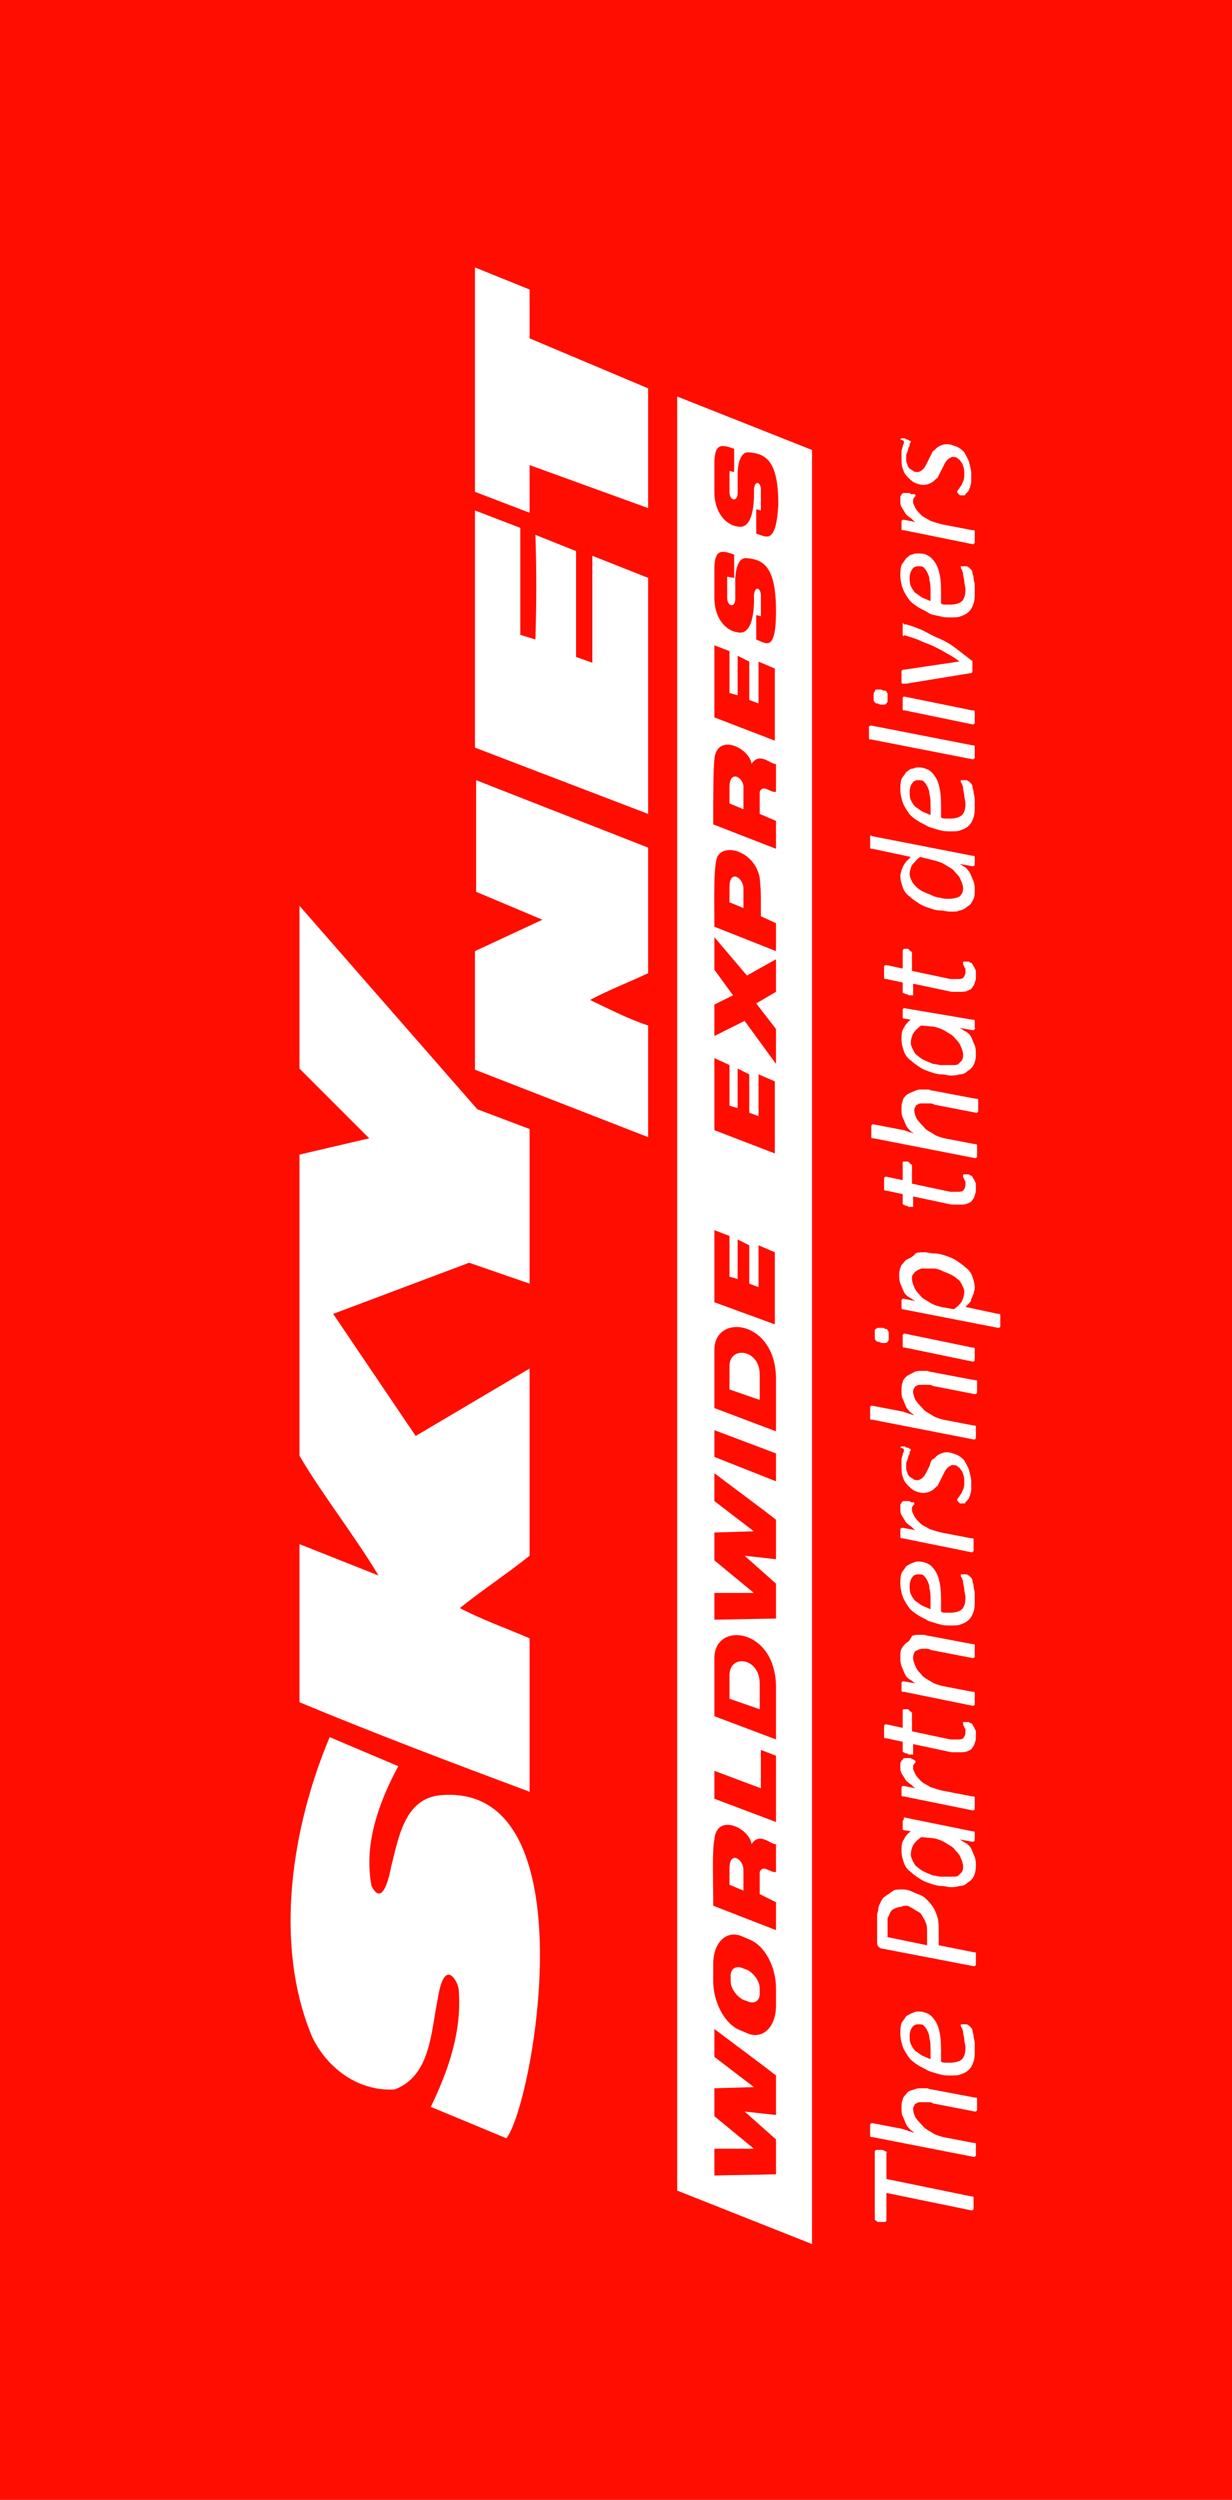 <?xml version="1.0" encoding="UTF-8"?>
<svg width="106px" height="215px" viewBox="0 0 106 215" version="1.1" xmlns="http://www.w3.org/2000/svg" xmlns:xlink="http://www.w3.org/1999/xlink">
    <title>DCA73B00-1FFC-4795-8184-EB743A012D0E</title>
    <g id="Page-1" stroke="none" stroke-width="1" fill="none" fill-rule="evenodd">
        <g id="Group">
            <rect id="Rectangle" fill="#FF0D00" x="0" y="0" width="106" height="215"></rect>
            <g id="logo-white-vert" transform="translate(25, 23)" fill="#FFFFFF" fill-rule="nonzero">
                <path d="M12.865,131.4 C9.765,131.7 9.265,135.2 8.665,137.5 C7.965,141.1 7.165,139.6 6.965,139.2 C6.265,135.5 7.665,131.9 9.265,128.9 L3.365,126.4 C0.165,134 -1.535,144.1 1.865,152.2 C3.165,154.9 5.865,156.9 8.965,156.7 C12.065,155.5 12.065,151.8 12.665,148.9 C13.265,145.1 14.465,147.6 14.465,148.1 C14.765,151.7 13.565,155.1 12.065,158.2 L18.565,160.9 C20.865,158.1 25.865,130.2 12.865,131.4 Z" id="Path"></path>
                <path d="M20.565,117.9 C18.465,117 16.465,116.3 14.565,115.3 C16.565,113.7 18.565,112.4 20.565,110.8 L20.565,94.7 L10.765,100.5 L3.665,90 L15.365,85.6 L20.565,87.4 L20.565,74.1 L16.065,72.4 L0.765,54.9 L0.765,68.9 L6.765,74.9 L0.765,76.3 L0.765,102.2 C2.765,105.6 5.465,109 7.565,112.5 L0.765,109.8 L0.765,123.4 C7.265,126.1 13.865,128.6 20.565,131.1 L20.565,117.9 Z" id="Path"></path>
                <polygon id="Path" points="15.865 19.3 20.565 21.1 20.565 17 30.765 20.7 30.765 10.4 20.565 6.1 20.565 1.9 15.865 0"></polygon>
                <path d="M30.765,26.7 L25.965,24.8 L25.965,34 L24.565,33.5 L24.565,24.4 L21.065,23 C21.165,26.1 21.165,28.6 21.065,32 L19.765,31.6 L19.765,22.4 L15.865,20.9 L15.865,41.3 L30.765,47 L30.765,26.7 Z" id="Path"></path>
                <path d="M15.865,58.8 L15.865,69 L30.765,74.8 L30.765,65.2 C28.965,64.6 27.465,63.8 25.765,63 C27.465,62.1 29.065,61.5 30.765,60.7 L30.765,49.9 L15.965,44.1 L15.965,53.7 L21.665,56.1 L15.865,58.8 Z" id="Path"></path>
                <path d="M38.965,53.4 L38.965,53.4 C38.965,52.5 37.765,51.7 37.765,53.3 L37.765,54.6 L38.965,55.1 C38.965,55.2 38.965,54.2 38.965,53.4 Z" id="Path"></path>
                <path d="M37.765,94.6 C37.765,94.6 37.765,95.4 37.765,96.5 L40.365,97.4 L40.365,95.2 C40.365,93 37.665,92.7 37.765,94.6 Z" id="Path"></path>
                <path d="M38.965,44.8 C39.065,43.9 37.765,43.1 37.765,44.7 L37.765,46.1 L38.965,46.6 C38.965,46.6 38.965,45.7 38.965,44.8 Z" id="Path"></path>
                <path d="M38.965,137.8 C38.965,136.9 37.765,136.1 37.765,137.7 L37.765,139.1 L38.965,139.6 C38.965,139.6 38.965,138.6 38.965,137.8 Z" id="Path"></path>
                <path d="M37.765,121.2 C37.765,121.2 37.765,122 37.765,123.1 L40.365,124 L40.365,121.8 C40.365,119.5 37.665,119.2 37.765,121.2 Z" id="Path"></path>
                <path d="M44.865,170 L44.865,15.7 L33.265,11.1 L33.265,165.4 L44.865,170 Z M40.065,22.9 L40.065,20.8 L40.465,20.9 L40.465,19.1 C40.465,18.5 39.965,18.2 39.865,19.1 C39.865,19.1 40.065,22.5 38.565,22.3 C37.465,22.2 36.465,21.1 36.465,19.3 L36.465,16.9 C36.465,15.1 37.065,15.2 38.165,15.6 L38.165,17.6 L37.765,17.5 C37.765,17.5 37.765,18.6 37.765,19.3 C37.765,20.1 38.465,20.2 38.465,19.4 C38.465,19.4 38.465,18.9 38.465,17.9 C38.465,18.1 38.365,15.9 39.365,15.9 C40.965,16 41.965,16.7 41.965,20.4 C41.765,24 40.865,23.1 40.065,22.9 Z M40.065,32 L40.065,29.9 L40.465,30 L40.465,28.2 C40.465,27.6 39.965,27.3 39.865,28.2 C39.865,28.2 40.065,31.6 38.565,31.4 C37.465,31.3 36.465,30.2 36.465,28.4 L36.465,26 C36.465,24.2 37.065,24.3 38.165,24.7 L38.165,26.7 L37.565,26.6 C37.565,26.6 37.565,27.7 37.565,28.4 C37.565,29.2 38.265,29.3 38.265,28.5 C38.265,28.5 38.265,28 38.265,27 C38.265,27.2 38.165,25 39.165,25 C40.765,25.1 41.765,25.8 41.765,29.6 C41.765,33.2 40.865,32.3 40.065,32 Z M36.465,38.7 L36.465,32.5 L37.765,33 L37.765,36.6 L38.465,36.8 L38.465,33.4 L39.465,33.9 L39.465,37.2 L40.265,37.5 L40.265,33.9 L41.665,34.5 L41.665,40.7 L36.465,38.7 Z M36.465,42.3 C36.665,40 39.465,41.3 39.665,42.7 C40.365,41.6 41.365,42.8 41.765,42.7 L41.765,45.1 C41.265,45.2 40.665,44.4 40.365,45.1 L40.365,47 L41.765,47.6 L41.765,50 L36.365,47.9 C36.365,45.5 36.365,43.3 36.465,42.3 Z M36.765,50.6 C37.465,49.5 39.965,50.3 40.365,52.5 C40.465,53.8 40.465,53 40.465,55.8 L41.765,56.4 L41.765,58.8 L36.465,56.7 C36.465,54.5 36.365,51.2 36.765,50.6 Z M36.465,63.4 L38.065,62.6 L36.465,60.4 L36.465,57.6 L39.265,60.9 L41.765,59.5 L41.765,62.3 L40.065,63.3 L41.765,65.5 L41.765,68.5 L39.065,64.8 L36.465,66.1 L36.465,63.4 L36.465,63.4 Z M36.465,74.2 L36.465,68 L37.765,68.6 L37.765,72.1 L38.465,72.3 L38.465,68.9 L39.465,69.4 L39.465,72.7 L40.265,73 L40.265,69.4 L41.665,70 L41.665,76.2 L36.465,74.2 Z M36.465,89 L36.465,82.8 L37.765,83.3 L37.765,86.8 L38.465,87 L38.465,83.6 L39.465,84.1 L39.465,87.4 L40.265,87.7 L40.265,84.1 L41.665,84.7 L41.665,90.9 L36.465,89 Z M36.465,93.1 C36.465,89.9 41.765,90.5 41.765,95.6 L41.765,100.1 L36.465,98.1 L36.465,93.1 Z M36.465,100 L41.765,102 L41.765,104.4 L36.465,102.3 L36.465,100 Z M36.465,114 L39.865,114 L36.465,111.2 L36.465,108.8 L39.865,108.7 L36.465,106.1 L36.465,103.7 C38.165,105 39.965,106.3 41.765,107.7 L41.765,111.1 L39.065,110.8 L41.765,113.2 L41.765,116.2 L36.465,116.3 L36.465,114 Z M36.465,124.6 L36.465,119.6 C36.465,116.4 41.765,117 41.765,122.1 L41.765,126.6 L36.465,124.6 Z M36.465,131.7 L36.465,129.3 L40.465,130.8 L40.465,127.5 L41.765,128 L41.765,133.7 L36.465,131.7 Z M36.365,140.9 C36.365,138.5 36.265,136.2 36.465,135.2 C36.665,132.9 39.465,134.2 39.665,135.6 C40.365,134.5 41.365,135.7 41.765,135.6 L41.765,138 C41.265,138.1 40.665,137.3 40.365,138 L40.365,139.9 L41.765,140.6 L41.765,143 L36.365,140.9 Z M36.365,147.4 L36.365,145.9 L36.365,145.9 C36.365,144.1 37.465,143 38.765,143.5 L39.465,143.8 C40.765,144.3 41.765,146.1 41.765,148 L41.765,149.5 C41.765,151.3 40.665,152.4 39.365,151.9 L38.665,151.6 C37.365,151.1 36.365,149.2 36.365,147.4 Z M36.465,161.8 L39.865,161.8 L36.465,159 L36.465,156.6 L39.865,156.5 L36.465,153.9 L36.465,151.5 C38.165,152.8 39.965,154.1 41.765,155.5 L41.765,158.9 L39.065,158.6 L41.765,161 L41.765,164 L36.465,164.1 L36.465,161.8 Z" id="Shape"></path>
                <path d="M40.365,148.5 L40.365,148 C40.365,147.4 39.865,146.7 39.265,146.4 L38.965,146.3 C38.365,146 37.865,146.3 37.865,146.9 L37.865,147.4 C37.865,148 38.365,148.7 38.965,149 L39.265,149.1 C39.865,149.4 40.365,149.1 40.365,148.5 Z" id="Path"></path>
                <path d="M51.265,162.1 C51.265,162.1 51.165,162 51.165,162 C51.165,162 51.065,162 50.965,161.9 C50.865,161.9 50.865,161.9 50.765,161.9 C50.665,161.9 50.665,161.9 50.665,161.9 C50.665,161.9 50.565,161.9 50.565,161.9 C50.465,161.9 50.465,161.9 50.365,161.9 C50.365,161.9 50.265,162 50.265,162 L50.265,167.8 C50.265,167.8 50.265,167.9 50.265,167.9 C50.265,167.9 50.365,168 50.365,168 C50.365,168 50.465,168 50.465,168.1 C50.565,168.1 50.565,168.1 50.665,168.1 C50.765,168.1 50.765,168.1 50.865,168.1 C50.865,168.1 50.965,168.1 50.965,168.1 C51.065,168.1 51.065,168.1 51.165,168.1 C51.165,168.1 51.265,168 51.265,168 L51.265,165.6 L58.565,167.1 C58.565,167.1 58.665,167.1 58.665,167.1 C58.665,167.1 58.665,167.1 58.765,167 C58.765,167 58.765,166.9 58.765,166.8 C58.765,166.7 58.765,166.6 58.765,166.5 C58.765,166.4 58.765,166.3 58.765,166.2 C58.765,166.1 58.765,166.1 58.765,166 C58.765,166 58.765,165.9 58.665,165.9 C58.665,165.9 58.565,165.9 58.565,165.9 L51.265,164.4 L51.265,162 C51.365,162.2 51.365,162.2 51.265,162.1 Z" id="Path"></path>
                <path d="M52.965,157.1 C52.865,157.2 52.665,157.4 52.665,157.6 C52.565,157.8 52.565,158 52.565,158.3 C52.565,158.6 52.565,158.8 52.665,159 C52.765,159.2 52.865,159.5 52.965,159.7 C53.065,159.9 53.265,160.1 53.365,160.2 C53.565,160.3 53.665,160.5 53.865,160.5 C53.765,160.5 53.665,160.4 53.565,160.4 C53.465,160.4 53.365,160.3 53.265,160.3 C53.165,160.3 53.065,160.2 52.965,160.2 C52.865,160.2 52.765,160.1 52.665,160.1 L50.065,159.6 C50.065,159.6 49.965,159.6 49.965,159.6 C49.965,159.6 49.965,159.6 49.865,159.7 C49.865,159.7 49.865,159.8 49.865,159.9 C49.865,160 49.865,160.1 49.865,160.2 C49.865,160.3 49.865,160.4 49.865,160.5 C49.865,160.6 49.865,160.6 49.865,160.7 C49.865,160.7 49.865,160.8 49.965,160.8 C49.965,160.8 50.065,160.8 50.065,160.8 L58.765,162.5 C58.765,162.5 58.865,162.5 58.865,162.5 C58.865,162.5 58.865,162.5 58.965,162.4 C58.965,162.4 58.965,162.3 58.965,162.2 C58.965,162.1 58.965,162 58.965,161.9 C58.965,161.8 58.965,161.7 58.965,161.6 C58.965,161.5 58.965,161.5 58.965,161.4 C58.965,161.4 58.965,161.3 58.865,161.3 C58.865,161.3 58.765,161.3 58.765,161.3 L56.165,160.8 C55.765,160.7 55.465,160.6 55.165,160.4 C54.865,160.2 54.565,160.1 54.365,159.8 C54.165,159.6 53.965,159.4 53.765,159.1 C53.665,158.9 53.565,158.6 53.565,158.4 C53.565,158.3 53.565,158.2 53.665,158.1 C53.665,158 53.765,157.9 53.865,157.9 C53.965,157.8 54.065,157.8 54.165,157.8 C54.265,157.8 54.365,157.8 54.465,157.8 C54.565,157.8 54.665,157.8 54.865,157.8 C55.065,157.8 55.165,157.8 55.265,157.9 L58.865,158.6 C58.865,158.6 58.965,158.6 58.965,158.6 C58.965,158.6 58.965,158.6 59.065,158.5 C59.065,158.5 59.065,158.4 59.065,158.3 C59.065,158.2 59.065,158.1 59.065,158 C59.065,157.9 59.065,157.8 59.065,157.7 C59.065,157.6 59.065,157.6 59.065,157.5 C59.065,157.5 59.065,157.4 58.965,157.4 C58.965,157.4 58.865,157.4 58.865,157.4 L55.165,156.7 C54.965,156.7 54.865,156.6 54.765,156.6 C54.665,156.6 54.465,156.6 54.265,156.6 C54.065,156.6 53.865,156.6 53.665,156.7 C53.265,156.8 53.065,156.9 52.965,157.1 Z" id="Path"></path>
                <path d="M52.965,150.4 C52.865,150.6 52.665,150.8 52.565,151 C52.465,151.3 52.465,151.6 52.465,151.9 C52.465,152.3 52.565,152.7 52.665,153 C52.765,153.3 52.965,153.6 53.165,153.9 C53.365,154.2 53.665,154.4 53.965,154.6 C54.265,154.8 54.565,154.9 54.865,155.1 C55.165,155.2 55.465,155.3 55.865,155.4 C56.165,155.5 56.465,155.5 56.765,155.5 C57.165,155.5 57.465,155.5 57.665,155.4 C57.965,155.3 58.165,155.2 58.365,155 C58.565,154.8 58.665,154.6 58.765,154.3 C58.865,154 58.865,153.7 58.865,153.3 C58.865,153.1 58.865,152.9 58.865,152.7 C58.865,152.5 58.765,152.3 58.765,152.1 C58.765,151.9 58.665,151.8 58.665,151.6 C58.665,151.5 58.565,151.4 58.465,151.3 C58.465,151.3 58.365,151.2 58.365,151.2 C58.265,151.2 58.265,151.1 58.165,151.1 C58.065,151.1 58.065,151.1 57.965,151.1 C57.865,151.1 57.865,151.1 57.765,151.1 C57.665,151.1 57.665,151.1 57.665,151.1 C57.665,151.1 57.665,151.1 57.665,151.2 C57.665,151.3 57.665,151.3 57.765,151.4 C57.765,151.5 57.865,151.6 57.865,151.8 C57.865,152 57.965,152.2 57.965,152.4 C57.965,152.6 58.065,152.9 58.065,153.1 C58.065,153.6 57.965,153.9 57.765,154.1 C57.565,154.3 57.165,154.4 56.765,154.4 C56.665,154.4 56.565,154.4 56.365,154.4 C56.265,154.4 56.065,154.4 55.965,154.3 L55.965,153.6 C55.965,153 55.965,152.4 55.865,151.9 C55.765,151.4 55.665,151.1 55.465,150.8 C55.265,150.5 55.065,150.3 54.865,150.2 C54.665,150.1 54.365,150 54.065,150 C53.865,150 53.765,150 53.565,150.1 C53.265,150.2 53.165,150.3 52.965,150.4 Z M54.465,151.2 C54.565,151.3 54.665,151.4 54.765,151.6 C54.865,151.8 54.965,152 54.965,152.3 C55.065,152.6 55.065,153 55.065,153.4 L55.065,154.1 C54.865,154 54.565,153.9 54.365,153.8 C54.165,153.7 53.965,153.5 53.765,153.4 C53.565,153.2 53.465,153 53.365,152.8 C53.265,152.6 53.265,152.3 53.265,152.1 C53.265,151.8 53.365,151.5 53.465,151.4 C53.565,151.2 53.765,151.1 53.965,151.1 C54.265,151.1 54.365,151.1 54.465,151.2 Z" id="Shape"></path>
                <path d="M51.165,140.1 C50.965,140.2 50.865,140.4 50.765,140.6 C50.665,140.8 50.565,141 50.565,141.2 C50.565,141.4 50.465,141.5 50.465,141.7 C50.465,141.9 50.465,142.1 50.465,142.3 L50.465,144 C50.465,144.1 50.465,144.3 50.565,144.4 C50.665,144.5 50.765,144.6 50.965,144.6 L58.765,146.1 C58.765,146.1 58.865,146.1 58.865,146.1 C58.865,146.1 58.865,146.1 58.965,146 C58.965,146 58.965,145.9 58.965,145.8 C58.965,145.7 58.965,145.6 58.965,145.5 C58.965,145.4 58.965,145.3 58.965,145.2 C58.965,145.1 58.965,145.1 58.965,145 C58.965,145 58.965,144.9 58.865,144.9 C58.865,144.9 58.765,144.9 58.765,144.9 L55.765,144.3 L55.765,143.1 C55.765,142.6 55.765,142.3 55.665,141.9 C55.565,141.6 55.465,141.3 55.265,141 C55.065,140.7 54.865,140.5 54.665,140.3 C54.465,140.1 54.265,140 53.965,139.9 C53.765,139.8 53.465,139.7 53.265,139.6 C52.965,139.5 52.765,139.5 52.565,139.5 C52.265,139.5 52.065,139.5 51.865,139.6 C51.465,139.9 51.265,140 51.165,140.1 Z M52.965,140.9 C53.165,140.9 53.265,141 53.465,141.1 C53.665,141.2 53.765,141.3 53.965,141.4 C54.165,141.5 54.265,141.6 54.365,141.8 C54.465,142 54.565,142.1 54.665,142.4 C54.765,142.6 54.765,142.9 54.765,143.2 L54.765,144.3 L51.365,143.6 L51.365,142.5 C51.365,142.4 51.365,142.2 51.365,142.1 C51.365,142 51.365,141.9 51.465,141.8 C51.565,141.5 51.665,141.3 51.865,141.2 C52.065,141.1 52.265,141 52.565,141 C52.665,140.9 52.765,140.9 52.965,140.9 Z" id="Shape"></path>
                <path d="M52.665,133.6 C52.665,133.6 52.665,133.7 52.665,133.7 C52.665,133.8 52.665,133.8 52.665,133.9 C52.665,134.1 52.665,134.2 52.665,134.3 C52.665,134.4 52.765,134.4 52.765,134.4 L53.365,134.5 C53.065,134.7 52.865,135 52.765,135.2 C52.565,135.5 52.565,135.8 52.565,136.2 C52.565,136.6 52.665,136.9 52.765,137.2 C52.865,137.5 53.065,137.8 53.365,138 C53.565,138.2 53.865,138.4 54.165,138.6 C54.465,138.8 54.765,138.9 55.065,139 C55.365,139.1 55.665,139.2 55.965,139.2 C56.265,139.2 56.565,139.3 56.765,139.3 C57.065,139.3 57.265,139.3 57.565,139.2 C57.865,139.2 58.065,139.1 58.265,138.9 C58.465,138.8 58.665,138.6 58.765,138.4 C58.865,138.2 58.965,137.9 58.965,137.5 C58.965,137.2 58.965,137 58.865,136.7 C58.765,136.5 58.665,136.2 58.565,136 C58.465,135.8 58.265,135.6 58.065,135.5 C57.865,135.4 57.765,135.3 57.565,135.2 L58.665,135.4 C58.665,135.4 58.765,135.4 58.765,135.4 C58.765,135.4 58.765,135.4 58.865,135.3 C58.865,135.3 58.865,135.2 58.865,135.2 C58.865,135.1 58.865,135.1 58.865,135 C58.865,134.8 58.865,134.7 58.865,134.6 C58.865,134.5 58.765,134.5 58.665,134.5 L52.765,133.3 C52.765,133.5 52.765,133.5 52.665,133.6 C52.665,133.6 52.665,133.6 52.665,133.6 Z M55.365,135.1 C55.765,135.2 56.065,135.3 56.365,135.5 C56.665,135.7 56.965,135.8 57.165,136.1 C57.365,136.3 57.565,136.5 57.665,136.8 C57.765,137 57.865,137.3 57.865,137.5 C57.865,137.7 57.865,137.8 57.765,138 C57.665,138.1 57.565,138.2 57.465,138.3 C57.365,138.4 57.165,138.4 57.065,138.4 C56.965,138.4 56.765,138.4 56.565,138.4 C56.365,138.4 56.165,138.4 55.965,138.4 C55.765,138.4 55.465,138.3 55.265,138.3 C55.065,138.2 54.765,138.1 54.565,138 C54.365,137.9 54.165,137.8 53.965,137.6 C53.765,137.5 53.665,137.3 53.565,137.1 C53.465,136.9 53.365,136.7 53.365,136.5 C53.365,136.2 53.465,135.9 53.565,135.7 C53.665,135.5 53.965,135.2 54.265,135 L55.365,135.1 Z" id="Shape"></path>
                <path d="M52.565,128.4 C52.565,128.4 52.565,128.5 52.465,128.6 C52.465,128.7 52.465,128.7 52.465,128.8 C52.465,128.9 52.465,129 52.465,129 C52.465,129.2 52.465,129.3 52.565,129.5 C52.665,129.7 52.765,129.8 52.865,130 C52.965,130.2 53.165,130.3 53.265,130.4 C53.465,130.5 53.565,130.7 53.765,130.8 L52.765,130.6 C52.765,130.6 52.665,130.6 52.665,130.6 C52.665,130.6 52.665,130.6 52.565,130.7 C52.565,130.7 52.565,130.8 52.565,130.8 C52.565,130.9 52.565,130.9 52.565,131 C52.565,131.1 52.565,131.2 52.565,131.2 C52.565,131.3 52.565,131.3 52.565,131.4 C52.565,131.4 52.565,131.5 52.665,131.5 C52.665,131.5 52.765,131.5 52.765,131.5 L58.665,132.7 C58.665,132.7 58.765,132.7 58.765,132.7 C58.765,132.7 58.765,132.7 58.865,132.6 C58.865,132.6 58.865,132.5 58.865,132.4 C58.865,132.3 58.865,132.2 58.865,132.1 C58.865,132 58.865,131.9 58.865,131.8 C58.865,131.7 58.865,131.7 58.865,131.6 C58.865,131.6 58.865,131.5 58.765,131.5 C58.765,131.5 58.665,131.5 58.665,131.5 L56.065,131 C55.665,130.9 55.365,130.8 55.065,130.7 C54.765,130.5 54.465,130.4 54.265,130.2 C54.065,130 53.865,129.8 53.765,129.6 C53.665,129.4 53.565,129.2 53.565,129.1 C53.565,129 53.565,128.9 53.565,128.9 C53.565,128.8 53.565,128.8 53.665,128.7 C53.765,128.6 53.665,128.6 53.765,128.6 C53.765,128.6 53.765,128.5 53.765,128.5 C53.765,128.5 53.765,128.4 53.665,128.4 C53.665,128.4 53.565,128.3 53.565,128.3 C53.465,128.3 53.465,128.3 53.365,128.2 C53.265,128.2 53.265,128.2 53.165,128.2 C53.065,128.2 53.065,128.2 52.965,128.2 C52.965,128.2 52.865,128.2 52.865,128.2 C52.765,128.2 52.765,128.2 52.765,128.2 C52.665,128.3 52.665,128.4 52.565,128.4 Z" id="Path"></path>
                <path d="M52.665,124.1 L52.665,125.6 L51.265,125.3 C51.265,125.3 51.165,125.3 51.165,125.3 C51.165,125.3 51.165,125.3 51.065,125.4 C51.065,125.4 51.065,125.5 51.065,125.6 C51.065,125.7 51.065,125.8 51.065,125.9 C51.065,126 51.065,126.1 51.065,126.2 C51.065,126.3 51.065,126.3 51.065,126.4 C51.065,126.4 51.065,126.5 51.165,126.5 C51.165,126.5 51.265,126.5 51.265,126.5 L52.665,126.8 L52.665,127.6 C52.665,127.7 52.665,127.7 52.765,127.7 C52.765,127.7 52.865,127.8 52.965,127.8 C53.065,127.8 53.065,127.8 53.165,127.9 C53.265,127.9 53.365,127.9 53.365,127.9 C53.465,127.9 53.465,127.9 53.565,127.9 C53.565,127.9 53.565,127.8 53.565,127.8 L53.565,127 L56.865,127.7 C56.965,127.7 56.965,127.7 57.065,127.7 C57.165,127.7 57.165,127.7 57.265,127.7 C57.365,127.7 57.365,127.7 57.465,127.7 C57.565,127.7 57.565,127.7 57.665,127.7 C57.865,127.7 58.065,127.7 58.265,127.6 C58.465,127.5 58.565,127.5 58.665,127.3 C58.765,127.2 58.865,127 58.865,126.9 C58.965,126.7 58.965,126.5 58.965,126.3 C58.965,126.2 58.965,126.1 58.965,126 C58.965,125.9 58.965,125.8 58.865,125.7 C58.865,125.6 58.765,125.5 58.765,125.5 C58.765,125.4 58.665,125.4 58.665,125.3 C58.665,125.3 58.565,125.2 58.565,125.2 C58.465,125.2 58.465,125.2 58.365,125.1 C58.265,125.1 58.265,125.1 58.165,125.1 C58.065,125.1 58.065,125.1 57.965,125.1 C57.865,125.1 57.865,125.1 57.865,125.1 C57.865,125.1 57.865,125.1 57.865,125.2 C57.865,125.2 57.865,125.3 57.865,125.3 C57.865,125.3 57.865,125.4 57.965,125.5 C57.965,125.6 57.965,125.6 58.065,125.7 C58.065,125.8 58.065,125.9 58.065,126 C58.065,126.2 57.965,126.4 57.865,126.5 C57.765,126.6 57.565,126.6 57.365,126.6 C57.265,126.6 57.165,126.6 57.065,126.6 C56.965,126.6 56.865,126.6 56.765,126.6 L53.465,125.9 L53.465,124.4 C53.465,124.4 53.465,124.3 53.465,124.3 C53.465,124.3 53.365,124.2 53.365,124.2 C53.365,124.2 53.265,124.2 53.265,124.1 C53.265,124.1 53.165,124.1 53.165,124 C53.165,124 53.065,124 53.065,124 C53.065,124 52.965,124 52.965,124 C52.865,124 52.865,124 52.765,124 C52.665,124 52.665,124.1 52.665,124.1 Z" id="Path"></path>
                <path d="M52.965,118.3 C52.865,118.4 52.665,118.6 52.565,118.8 C52.465,119 52.465,119.2 52.465,119.5 C52.465,119.8 52.465,120 52.565,120.3 C52.665,120.5 52.765,120.8 52.865,121 C52.965,121.2 53.165,121.4 53.365,121.5 C53.565,121.6 53.665,121.8 53.865,121.8 L52.765,121.6 C52.765,121.6 52.665,121.6 52.665,121.6 C52.665,121.6 52.665,121.6 52.565,121.7 C52.565,121.7 52.565,121.8 52.565,121.8 C52.565,121.9 52.565,121.9 52.565,122 C52.565,122.1 52.565,122.2 52.565,122.2 C52.565,122.3 52.565,122.3 52.565,122.4 C52.565,122.4 52.565,122.5 52.665,122.5 C52.665,122.5 52.765,122.5 52.765,122.5 L58.665,123.7 C58.665,123.7 58.765,123.7 58.765,123.7 C58.765,123.7 58.765,123.7 58.865,123.6 C58.865,123.6 58.865,123.5 58.865,123.4 C58.865,123.3 58.865,123.2 58.865,123.1 C58.865,123 58.865,122.9 58.865,122.8 C58.865,122.7 58.865,122.7 58.865,122.6 C58.865,122.6 58.865,122.5 58.765,122.5 C58.765,122.5 58.665,122.5 58.665,122.5 L56.065,122 C55.665,121.9 55.365,121.8 55.065,121.6 C54.765,121.4 54.465,121.3 54.265,121 C54.065,120.8 53.865,120.6 53.765,120.3 C53.665,120.1 53.565,119.8 53.565,119.6 C53.565,119.3 53.665,119.1 53.765,119 C53.965,118.9 54.165,118.8 54.365,118.8 C54.465,118.8 54.565,118.8 54.665,118.8 C54.765,118.8 54.965,118.8 55.065,118.9 L58.665,119.6 C58.665,119.6 58.765,119.6 58.765,119.6 C58.765,119.6 58.765,119.6 58.865,119.5 C58.865,119.5 58.865,119.4 58.865,119.3 C58.865,119.2 58.865,119.1 58.865,119 C58.865,118.9 58.865,118.8 58.865,118.7 C58.865,118.6 58.865,118.6 58.865,118.5 C58.865,118.5 58.865,118.4 58.765,118.4 C58.765,118.4 58.665,118.4 58.665,118.4 L54.965,117.7 C54.765,117.7 54.665,117.6 54.465,117.6 C54.365,117.6 54.165,117.6 54.065,117.6 C53.865,117.6 53.665,117.6 53.465,117.7 C53.265,118.1 53.165,118.2 52.965,118.3 Z" id="Path"></path>
                <path d="M52.965,111.7 C52.865,111.9 52.665,112.1 52.565,112.3 C52.465,112.6 52.465,112.9 52.465,113.2 C52.465,113.6 52.565,114 52.665,114.3 C52.765,114.6 52.965,114.9 53.165,115.2 C53.365,115.5 53.665,115.7 53.965,115.9 C54.265,116.1 54.565,116.2 54.865,116.4 C55.165,116.5 55.465,116.6 55.865,116.7 C56.165,116.8 56.465,116.8 56.765,116.8 C57.165,116.8 57.465,116.8 57.665,116.7 C57.965,116.6 58.165,116.5 58.365,116.3 C58.565,116.1 58.665,115.9 58.765,115.6 C58.865,115.3 58.865,115 58.865,114.6 C58.865,114.4 58.865,114.2 58.865,114 C58.865,113.8 58.765,113.6 58.765,113.4 C58.765,113.2 58.665,113.1 58.665,112.9 C58.665,112.8 58.565,112.7 58.465,112.6 C58.465,112.6 58.365,112.5 58.365,112.5 C58.265,112.5 58.265,112.4 58.165,112.4 C58.065,112.4 58.065,112.4 57.965,112.4 C57.865,112.4 57.865,112.4 57.765,112.4 C57.665,112.4 57.665,112.4 57.665,112.4 C57.665,112.4 57.665,112.4 57.665,112.5 C57.665,112.6 57.665,112.6 57.765,112.7 C57.765,112.8 57.865,112.9 57.865,113.1 C57.865,113.3 57.965,113.5 57.965,113.7 C57.965,113.9 58.065,114.2 58.065,114.4 C58.065,114.9 57.965,115.2 57.765,115.4 C57.565,115.6 57.165,115.7 56.765,115.7 C56.665,115.7 56.565,115.7 56.365,115.7 C56.265,115.7 56.065,115.7 55.965,115.6 L55.965,114.9 C55.965,114.3 55.965,113.7 55.865,113.2 C55.765,112.7 55.665,112.4 55.465,112.1 C55.265,111.8 55.065,111.6 54.865,111.5 C54.665,111.4 54.365,111.3 54.065,111.3 C53.865,111.3 53.765,111.3 53.565,111.4 C53.265,111.5 53.165,111.6 52.965,111.7 Z M54.465,112.5 C54.565,112.6 54.665,112.7 54.765,112.9 C54.865,113.1 54.965,113.3 54.965,113.6 C55.065,113.9 55.065,114.3 55.065,114.7 L55.065,115.4 C54.865,115.3 54.565,115.2 54.365,115.1 C54.165,115 53.965,114.8 53.765,114.7 C53.565,114.5 53.465,114.3 53.365,114.1 C53.265,113.9 53.265,113.6 53.265,113.4 C53.265,113.1 53.365,112.8 53.465,112.7 C53.565,112.5 53.765,112.4 53.965,112.4 C54.265,112.4 54.365,112.4 54.465,112.5 Z" id="Shape"></path>
                <path d="M53.465,106.2 C53.365,106.2 53.365,106.2 53.265,106.1 C53.165,106.1 53.165,106.1 53.065,106.1 C52.965,106.1 52.965,106.1 52.865,106.1 C52.865,106.1 52.765,106.1 52.765,106.1 C52.665,106.1 52.665,106.1 52.665,106.1 C52.665,106.1 52.665,106.2 52.565,106.2 C52.565,106.2 52.565,106.3 52.465,106.4 C52.465,106.5 52.465,106.5 52.465,106.6 C52.465,106.7 52.465,106.8 52.465,106.8 C52.465,107 52.465,107.1 52.565,107.3 C52.665,107.5 52.765,107.6 52.865,107.8 C52.965,108 53.165,108.1 53.265,108.2 C53.465,108.3 53.565,108.5 53.765,108.6 L52.665,108.4 C52.665,108.4 52.565,108.4 52.565,108.4 C52.565,108.4 52.565,108.4 52.465,108.5 C52.465,108.5 52.465,108.6 52.465,108.6 C52.465,108.7 52.465,108.7 52.465,108.8 C52.465,108.9 52.465,109 52.465,109 C52.465,109.1 52.465,109.1 52.465,109.2 C52.465,109.2 52.465,109.3 52.565,109.3 C52.565,109.3 52.665,109.3 52.665,109.3 L58.565,110.5 C58.565,110.5 58.665,110.5 58.665,110.5 C58.665,110.5 58.665,110.5 58.765,110.4 C58.765,110.4 58.765,110.3 58.765,110.2 C58.765,110.1 58.765,110 58.765,109.9 C58.765,109.8 58.765,109.7 58.765,109.6 C58.765,109.5 58.765,109.5 58.765,109.4 C58.765,109.4 58.765,109.3 58.665,109.3 C58.665,109.3 58.565,109.3 58.565,109.3 L55.965,108.8 C55.565,108.7 55.265,108.6 54.965,108.5 C54.665,108.3 54.365,108.2 54.165,108 C53.965,107.8 53.765,107.6 53.665,107.4 C53.565,107.2 53.465,107 53.465,106.9 C53.465,106.8 53.465,106.7 53.465,106.7 C53.465,106.6 53.465,106.6 53.565,106.5 C53.565,106.5 53.565,106.4 53.665,106.4 C53.665,106.4 53.665,106.3 53.665,106.3 C53.665,106.3 53.665,106.2 53.565,106.2 C53.565,106.2 53.565,106.2 53.465,106.2 Z" id="Path"></path>
                <path d="M52.765,101.8 C52.765,101.9 52.665,102 52.665,102.1 C52.665,102.2 52.565,102.4 52.565,102.5 C52.565,102.7 52.565,102.8 52.565,103 C52.565,103.4 52.565,103.7 52.665,104 C52.765,104.3 52.865,104.5 53.065,104.7 C53.265,104.9 53.465,105.1 53.665,105.2 C53.865,105.3 54.165,105.4 54.465,105.4 C54.765,105.4 54.965,105.3 55.165,105.2 C55.365,105.1 55.465,104.9 55.665,104.8 C55.765,104.6 55.865,104.4 55.965,104.2 C56.065,104 56.165,103.8 56.265,103.6 C56.365,103.4 56.465,103.3 56.565,103.2 C56.665,103.1 56.865,103 56.965,103 C57.065,103 57.265,103 57.365,103.1 C57.465,103.2 57.565,103.2 57.665,103.4 C57.765,103.5 57.865,103.7 57.865,103.8 C57.965,104 57.965,104.2 57.965,104.4 C57.965,104.7 57.965,104.9 57.865,105.1 C57.765,105.3 57.765,105.4 57.665,105.5 C57.565,105.6 57.565,105.7 57.465,105.8 C57.365,105.9 57.365,105.9 57.365,106 C57.365,106 57.365,106.1 57.365,106.1 C57.365,106.1 57.465,106.1 57.465,106.2 C57.465,106.2 57.565,106.2 57.565,106.3 C57.565,106.3 57.665,106.3 57.665,106.3 C57.765,106.3 57.765,106.3 57.765,106.3 C57.765,106.3 57.865,106.3 57.865,106.3 C57.965,106.3 57.965,106.3 57.965,106.3 C57.965,106.3 58.065,106.3 58.065,106.2 C58.165,106.1 58.165,106.1 58.265,106 C58.365,105.9 58.365,105.8 58.465,105.6 C58.465,105.5 58.565,105.3 58.565,105.1 C58.565,104.9 58.565,104.7 58.565,104.5 C58.565,104.1 58.465,103.8 58.365,103.4 C58.265,103.1 58.065,102.8 57.965,102.6 C57.765,102.4 57.565,102.2 57.265,102.1 C56.965,102 56.765,101.9 56.465,101.9 C56.165,101.9 55.965,102 55.765,102.1 C55.565,102.2 55.465,102.4 55.265,102.5 C55.065,102.6 55.065,102.9 54.965,103.1 C54.865,103.3 54.765,103.5 54.665,103.7 C54.565,103.9 54.465,104 54.365,104.1 C54.265,104.2 54.065,104.3 53.965,104.3 C53.865,104.3 53.665,104.3 53.565,104.2 C53.465,104.1 53.365,104.1 53.265,104 C53.165,103.9 53.065,103.8 53.065,103.6 C52.965,103.5 52.965,103.3 52.965,103.1 C52.965,102.9 52.965,102.7 53.065,102.6 C53.065,102.5 53.165,102.3 53.165,102.2 C53.265,102.1 53.265,102 53.265,101.9 C53.265,101.8 53.365,101.8 53.365,101.7 C53.365,101.7 53.365,101.6 53.265,101.6 C53.265,101.6 53.165,101.5 53.065,101.5 C52.965,101.5 52.965,101.5 52.865,101.4 C52.765,101.4 52.765,101.4 52.665,101.4 C52.565,101.4 52.465,101.4 52.465,101.5 C52.865,101.6 52.765,101.7 52.765,101.8 Z" id="Path"></path>
                <path d="M52.965,95.4 C52.865,95.5 52.665,95.7 52.665,95.9 C52.565,96.1 52.565,96.3 52.565,96.6 C52.565,96.9 52.565,97.1 52.665,97.3 C52.765,97.5 52.865,97.8 52.965,98 C53.065,98.2 53.265,98.4 53.365,98.5 C53.565,98.6 53.665,98.8 53.865,98.8 C53.765,98.8 53.665,98.7 53.565,98.7 C53.465,98.7 53.365,98.6 53.265,98.6 C53.165,98.6 53.065,98.5 52.965,98.5 C52.865,98.5 52.765,98.4 52.665,98.4 L50.065,97.9 C50.065,97.9 49.965,97.9 49.965,97.9 C49.965,97.9 49.965,97.9 49.865,98 C49.865,98 49.865,98.1 49.865,98.2 C49.865,98.3 49.865,98.4 49.865,98.5 C49.865,98.6 49.865,98.7 49.865,98.8 C49.865,98.9 49.865,98.9 49.865,99 C49.865,99 49.865,99.1 49.965,99.1 C49.965,99.1 50.065,99.1 50.065,99.1 L58.765,100.8 C58.765,100.8 58.865,100.8 58.865,100.8 C58.865,100.8 58.865,100.8 58.965,100.7 C58.965,100.7 58.965,100.6 58.965,100.5 C58.965,100.4 58.965,100.3 58.965,100.2 C58.965,100.1 58.965,100 58.965,99.9 C58.965,99.8 58.965,99.8 58.965,99.7 C58.965,99.7 58.965,99.6 58.865,99.6 C58.865,99.6 58.765,99.6 58.765,99.6 L56.165,99.1 C55.765,99 55.465,98.9 55.165,98.7 C54.865,98.5 54.565,98.4 54.365,98.1 C54.165,97.9 53.965,97.7 53.765,97.4 C53.665,97.2 53.565,96.9 53.565,96.7 C53.565,96.6 53.565,96.5 53.665,96.4 C53.665,96.3 53.765,96.2 53.865,96.2 C53.965,96.1 54.065,96.1 54.165,96.1 C54.265,96.1 54.365,96.1 54.465,96.1 C54.565,96.1 54.665,96.1 54.865,96.1 C54.965,96.1 55.165,96.1 55.265,96.2 L58.865,96.9 C58.865,96.9 58.965,96.9 58.965,96.9 C58.965,96.9 58.965,96.9 59.065,96.8 C59.065,96.8 59.065,96.7 59.065,96.6 C59.065,96.5 59.065,96.4 59.065,96.3 C59.065,96.2 59.065,96.1 59.065,96 C59.065,95.9 59.065,95.9 59.065,95.8 C59.065,95.8 59.065,95.7 58.965,95.7 C58.965,95.7 58.865,95.7 58.865,95.7 L55.165,95 C54.965,95 54.865,94.9 54.765,94.9 C54.665,94.9 54.465,94.9 54.265,94.9 C54.065,94.9 53.865,94.9 53.665,95 C53.265,95.2 53.065,95.3 52.965,95.4 Z" id="Path"></path>
                <path d="M50.865,91.2 C50.765,91.2 50.665,91.2 50.565,91.2 C50.465,91.2 50.465,91.2 50.365,91.3 C50.265,91.3 50.265,91.4 50.265,91.5 C50.265,91.6 50.265,91.7 50.265,91.8 C50.265,91.9 50.265,92 50.265,92.1 C50.265,92.2 50.365,92.3 50.365,92.3 C50.465,92.4 50.465,92.4 50.565,92.4 C50.665,92.4 50.765,92.5 50.865,92.5 C50.965,92.5 51.065,92.5 51.165,92.5 C51.265,92.5 51.265,92.5 51.365,92.4 C51.365,92.4 51.465,92.3 51.465,92.2 C51.465,92.1 51.465,92 51.465,91.9 C51.465,91.8 51.465,91.7 51.465,91.6 C51.465,91.5 51.365,91.4 51.365,91.4 C51.365,91.3 51.265,91.3 51.165,91.3 C51.065,91.2 50.965,91.2 50.865,91.2 Z" id="Path"></path>
                <path d="M52.665,91.8 C52.665,91.8 52.665,91.9 52.665,92 C52.665,92.1 52.665,92.2 52.665,92.3 C52.665,92.4 52.665,92.5 52.665,92.6 C52.665,92.7 52.665,92.7 52.665,92.8 C52.665,92.8 52.665,92.9 52.765,92.9 C52.765,92.9 52.865,92.9 52.865,92.9 L58.665,94.1 C58.665,94.1 58.765,94.1 58.765,94.1 C58.765,94.1 58.765,94.1 58.865,94 C58.865,94 58.865,93.9 58.865,93.8 C58.865,93.7 58.865,93.6 58.865,93.5 C58.865,93.4 58.865,93.3 58.865,93.2 C58.865,93.1 58.865,93.1 58.865,93 C58.865,93 58.865,92.9 58.765,92.9 C58.765,92.9 58.665,92.9 58.665,92.9 L52.865,91.7 C52.765,91.7 52.765,91.7 52.665,91.8 C52.665,91.7 52.665,91.7 52.665,91.8 Z" id="Path"></path>
                <path d="M53.065,85.3 C52.865,85.4 52.765,85.6 52.565,85.8 C52.465,86 52.365,86.3 52.365,86.6 C52.365,86.9 52.365,87.1 52.465,87.4 C52.565,87.6 52.665,87.9 52.765,88.1 C52.865,88.3 53.065,88.5 53.265,88.6 C53.465,88.7 53.565,88.8 53.765,88.9 L52.765,88.7 C52.765,88.7 52.665,88.7 52.665,88.7 C52.665,88.7 52.665,88.7 52.565,88.8 C52.565,88.8 52.565,88.9 52.565,88.9 C52.565,89 52.565,89 52.565,89.1 C52.565,89.3 52.565,89.4 52.565,89.5 C52.565,89.6 52.665,89.6 52.665,89.6 L60.865,91.2 C60.865,91.2 60.965,91.2 60.965,91.2 C60.965,91.2 60.965,91.2 61.065,91.1 C61.065,91.1 61.065,91 61.065,90.9 C61.065,90.8 61.065,90.7 61.065,90.6 C61.065,90.5 61.065,90.4 61.065,90.3 C61.065,90.2 61.065,90.2 61.065,90.1 C61.065,90.1 61.065,90 60.965,90 C60.965,90 60.865,90 60.865,90 L58.065,89.4 C58.165,89.3 58.265,89.2 58.365,89.1 C58.465,89 58.565,88.9 58.565,88.7 C58.665,88.6 58.665,88.4 58.765,88.3 C58.765,88.1 58.865,88 58.865,87.8 C58.865,87.4 58.765,87.1 58.665,86.8 C58.565,86.5 58.365,86.2 58.065,86 C57.865,85.8 57.565,85.6 57.265,85.4 C56.965,85.2 56.665,85.1 56.365,85 C56.065,84.9 55.765,84.8 55.365,84.8 C55.065,84.8 54.765,84.7 54.565,84.7 C54.265,84.7 53.965,84.7 53.765,84.8 C53.565,85.1 53.265,85.2 53.065,85.3 Z M55.365,86.1 C55.565,86.1 55.865,86.2 56.065,86.3 C56.265,86.4 56.565,86.5 56.765,86.6 C56.965,86.7 57.165,86.8 57.365,87 C57.565,87.1 57.665,87.3 57.765,87.5 C57.865,87.7 57.965,87.9 57.965,88.1 C57.965,88.4 57.865,88.7 57.765,88.9 C57.665,89.1 57.365,89.4 57.065,89.6 L55.965,89.4 C55.565,89.3 55.265,89.2 54.965,89 C54.665,88.8 54.365,88.7 54.165,88.4 C53.965,88.2 53.765,88 53.665,87.7 C53.565,87.5 53.465,87.2 53.465,87 C53.465,86.8 53.465,86.7 53.565,86.6 C53.665,86.5 53.665,86.4 53.865,86.3 C53.965,86.2 54.065,86.2 54.265,86.1 C54.465,86.1 54.565,86.1 54.765,86.1 C54.865,86.1 55.065,86.1 55.365,86.1 Z" id="Shape"></path>
                <path d="M52.665,77 L52.665,78.5 L51.265,78.2 C51.265,78.2 51.165,78.2 51.165,78.2 C51.165,78.2 51.165,78.2 51.065,78.3 C51.065,78.3 51.065,78.4 51.065,78.5 C51.065,78.6 51.065,78.7 51.065,78.8 C51.065,78.9 51.065,79 51.065,79.1 C51.065,79.2 51.065,79.2 51.065,79.3 C51.065,79.3 51.065,79.4 51.165,79.4 C51.165,79.4 51.265,79.4 51.265,79.4 L52.665,79.7 L52.665,80.5 C52.665,80.6 52.665,80.6 52.765,80.6 C52.765,80.6 52.865,80.7 52.965,80.7 C53.065,80.7 53.065,80.7 53.165,80.8 C53.265,80.8 53.365,80.8 53.365,80.8 C53.465,80.8 53.465,80.8 53.565,80.8 C53.565,80.8 53.565,80.7 53.565,80.7 L53.565,79.9 L56.865,80.6 C56.965,80.6 56.965,80.6 57.065,80.6 C57.165,80.6 57.165,80.6 57.265,80.6 C57.365,80.6 57.365,80.6 57.465,80.6 C57.565,80.6 57.565,80.6 57.665,80.6 C57.865,80.6 58.065,80.6 58.265,80.5 C58.465,80.4 58.565,80.4 58.665,80.2 C58.765,80.1 58.865,79.9 58.865,79.8 C58.965,79.6 58.965,79.4 58.965,79.2 C58.965,79.1 58.965,79 58.965,78.9 C58.965,78.8 58.965,78.7 58.865,78.6 C58.865,78.5 58.765,78.4 58.765,78.4 C58.765,78.3 58.665,78.3 58.665,78.2 C58.665,78.2 58.565,78.1 58.565,78.1 C58.465,78.1 58.465,78.1 58.365,78 C58.265,78 58.265,78 58.165,78 C58.065,78 58.065,78 57.965,78 C57.865,78 57.865,78 57.865,78 C57.865,78 57.865,78 57.865,78.1 C57.865,78.1 57.865,78.2 57.865,78.2 C57.865,78.2 57.865,78.3 57.965,78.4 C57.965,78.5 57.965,78.5 58.065,78.6 C58.065,78.7 58.065,78.8 58.065,78.9 C58.065,79.1 57.965,79.3 57.865,79.4 C57.765,79.5 57.565,79.5 57.365,79.5 C57.265,79.5 57.165,79.5 57.065,79.5 C56.965,79.5 56.865,79.5 56.765,79.5 L53.465,78.8 L53.465,77.3 C53.465,77.3 53.465,77.2 53.465,77.2 C53.465,77.2 53.365,77.1 53.365,77.1 C53.365,77.1 53.265,77.1 53.265,77 C53.265,77 53.165,77 53.165,76.9 C53.165,76.9 53.065,76.9 53.065,76.9 C53.065,76.9 52.965,76.9 52.965,76.9 C52.865,76.9 52.865,76.9 52.765,76.9 C52.665,76.9 52.665,76.9 52.665,77 Z" id="Path"></path>
                <path d="M52.965,71.2 C52.865,71.3 52.665,71.5 52.665,71.7 C52.565,71.9 52.565,72.1 52.565,72.4 C52.565,72.7 52.565,72.9 52.665,73.1 C52.765,73.3 52.865,73.6 52.965,73.8 C53.065,74 53.265,74.2 53.365,74.3 C53.565,74.4 53.665,74.6 53.865,74.6 C53.765,74.6 53.765,74.6 53.665,74.5 C53.565,74.5 53.465,74.4 53.365,74.4 C53.265,74.4 53.165,74.3 53.065,74.3 C52.965,74.3 52.865,74.2 52.765,74.2 L50.165,73.7 C50.165,73.7 50.065,73.7 50.065,73.7 C50.065,73.7 50.065,73.7 49.965,73.8 C49.965,73.8 49.965,73.9 49.965,74 C49.965,74.1 49.965,74.2 49.965,74.3 C49.965,74.4 49.965,74.5 49.965,74.6 C49.965,74.7 49.965,74.7 49.965,74.8 C49.965,74.8 49.965,74.9 50.065,74.9 C50.065,74.9 50.165,74.9 50.165,74.9 L58.865,76.6 C58.865,76.6 58.965,76.6 58.965,76.6 C58.965,76.6 58.965,76.6 59.065,76.5 C59.065,76.5 59.065,76.4 59.065,76.3 C59.065,76.2 59.065,76.1 59.065,76 C59.065,75.9 59.065,75.8 59.065,75.7 C59.065,75.6 59.065,75.6 59.065,75.5 C59.065,75.5 59.065,75.4 58.965,75.4 C58.965,75.4 58.865,75.4 58.865,75.4 L56.265,74.9 C55.865,74.8 55.565,74.7 55.265,74.5 C54.965,74.3 54.665,74.2 54.465,73.9 C54.265,73.7 54.065,73.5 53.865,73.2 C53.765,73 53.665,72.7 53.665,72.5 C53.665,72.4 53.665,72.3 53.765,72.2 C53.765,72.1 53.865,72 53.965,72 C54.065,71.9 54.165,71.9 54.265,71.9 C54.365,71.9 54.465,71.9 54.565,71.9 C54.665,71.9 54.765,71.9 54.965,71.9 C55.065,71.9 55.265,71.9 55.365,72 L58.965,72.7 C58.965,72.7 59.065,72.7 59.065,72.7 C59.065,72.7 59.065,72.7 59.165,72.6 C59.165,72.6 59.165,72.5 59.165,72.4 C59.165,72.3 59.165,72.2 59.165,72.1 C59.165,72 59.165,71.9 59.165,71.8 C59.165,71.7 59.165,71.7 59.165,71.6 C59.165,71.6 59.165,71.5 59.065,71.5 C59.065,71.5 58.965,71.5 58.965,71.5 L55.265,70.8 C55.065,70.8 54.965,70.7 54.865,70.7 C54.765,70.7 54.565,70.7 54.365,70.7 C54.165,70.7 53.965,70.7 53.765,70.8 C53.265,71 53.065,71.1 52.965,71.2 Z" id="Path"></path>
                <path d="M52.665,63.8 C52.665,63.8 52.665,63.9 52.665,63.9 C52.665,64 52.665,64 52.665,64.1 C52.665,64.3 52.665,64.4 52.665,64.5 C52.665,64.6 52.765,64.6 52.765,64.6 L53.365,64.7 C53.065,64.9 52.865,65.2 52.765,65.4 C52.565,65.7 52.565,66 52.565,66.4 C52.565,66.8 52.665,67.1 52.765,67.4 C52.865,67.7 53.065,68 53.365,68.2 C53.565,68.4 53.865,68.6 54.165,68.8 C54.465,69 54.765,69.1 55.065,69.2 C55.365,69.3 55.665,69.4 55.965,69.4 C56.265,69.4 56.565,69.5 56.765,69.5 C57.065,69.5 57.265,69.5 57.565,69.4 C57.865,69.4 58.065,69.3 58.265,69.1 C58.465,69 58.665,68.8 58.765,68.6 C58.865,68.4 58.965,68.1 58.965,67.7 C58.965,67.4 58.965,67.2 58.865,66.9 C58.765,66.7 58.665,66.4 58.565,66.2 C58.465,66 58.265,65.8 58.065,65.7 C57.865,65.6 57.765,65.5 57.565,65.4 L58.665,65.6 C58.665,65.6 58.765,65.6 58.765,65.6 C58.765,65.6 58.765,65.6 58.865,65.5 C58.965,65.4 58.865,65.4 58.865,65.4 C58.865,65.3 58.865,65.3 58.865,65.2 C58.865,65 58.865,64.9 58.865,64.8 C58.865,64.7 58.765,64.7 58.665,64.7 L52.765,63.7 C52.765,63.7 52.765,63.7 52.665,63.8 C52.665,63.7 52.665,63.7 52.665,63.8 Z M55.365,65.3 C55.765,65.4 56.065,65.5 56.365,65.7 C56.665,65.9 56.965,66 57.165,66.3 C57.365,66.5 57.565,66.7 57.665,67 C57.765,67.2 57.865,67.5 57.865,67.7 C57.865,67.9 57.865,68 57.765,68.2 C57.665,68.3 57.565,68.4 57.465,68.5 C57.365,68.6 57.165,68.6 57.065,68.6 C56.965,68.6 56.765,68.6 56.565,68.6 C56.365,68.6 56.165,68.6 55.965,68.6 C55.765,68.6 55.465,68.5 55.265,68.5 C55.065,68.4 54.765,68.3 54.565,68.2 C54.365,68.1 54.165,68 53.965,67.8 C53.765,67.7 53.665,67.5 53.565,67.3 C53.465,67.1 53.365,66.9 53.365,66.7 C53.365,66.4 53.465,66.1 53.565,65.9 C53.665,65.7 53.965,65.4 54.265,65.2 L55.365,65.3 Z" id="Shape"></path>
                <path d="M52.665,58.8 L52.665,60.3 L51.265,60 C51.265,60 51.165,60 51.165,60 C51.165,60 51.165,60 51.065,60.1 C51.065,60.1 51.065,60.2 51.065,60.3 C51.065,60.4 51.065,60.5 51.065,60.6 C51.065,60.7 51.065,60.8 51.065,60.9 C51.065,61 51.065,61 51.065,61.1 C51.065,61.1 51.065,61.2 51.165,61.2 C51.165,61.2 51.265,61.2 51.265,61.2 L52.665,61.5 L52.665,62.3 C52.665,62.4 52.665,62.4 52.765,62.4 C52.765,62.4 52.865,62.5 52.965,62.5 C53.065,62.5 53.065,62.5 53.165,62.6 C53.265,62.6 53.365,62.6 53.365,62.6 C53.465,62.6 53.465,62.6 53.565,62.6 C53.565,62.6 53.565,62.5 53.565,62.5 L53.565,61.6 L56.865,62.3 C56.965,62.3 56.965,62.3 57.065,62.3 C57.165,62.3 57.165,62.3 57.265,62.3 C57.365,62.3 57.365,62.3 57.465,62.3 C57.565,62.3 57.565,62.3 57.665,62.3 C57.865,62.3 58.065,62.3 58.265,62.2 C58.465,62.1 58.565,62.1 58.665,61.9 C58.765,61.8 58.865,61.6 58.865,61.5 C58.965,61.3 58.965,61.1 58.965,60.9 C58.965,60.8 58.965,60.7 58.965,60.6 C58.965,60.5 58.965,60.4 58.865,60.3 C58.865,60.2 58.765,60.1 58.765,60.1 C58.765,60 58.665,60 58.665,59.9 C58.665,59.9 58.565,59.8 58.565,59.8 C58.465,59.8 58.465,59.8 58.365,59.7 C58.265,59.7 58.265,59.7 58.165,59.7 C58.065,59.7 58.065,59.7 57.965,59.7 C57.865,59.7 57.865,59.7 57.865,59.7 C57.865,59.7 57.865,59.7 57.865,59.8 C57.865,59.8 57.865,59.9 57.865,59.9 C57.865,59.9 57.865,60 57.965,60.1 C57.965,60.2 57.965,60.2 58.065,60.3 C58.065,60.4 58.065,60.5 58.065,60.6 C58.065,60.8 57.965,61 57.865,61.1 C57.765,61.2 57.565,61.2 57.365,61.2 C57.265,61.2 57.165,61.2 57.065,61.2 C56.965,61.2 56.865,61.2 56.765,61.2 L53.465,60.5 L53.465,59 C53.465,59 53.465,58.9 53.465,58.9 C53.465,58.9 53.365,58.8 53.365,58.8 C53.365,58.8 53.265,58.8 53.265,58.7 C53.265,58.7 53.165,58.7 53.165,58.6 C53.165,58.6 53.065,58.6 53.065,58.6 C53.065,58.6 52.965,58.6 52.965,58.6 C52.865,58.6 52.865,58.6 52.765,58.6 C52.665,58.7 52.665,58.8 52.665,58.8 Z" id="Path"></path>
                <path d="M49.865,48.9 C49.865,48.9 49.865,49 49.865,49.1 C49.865,49.2 49.865,49.3 49.865,49.4 C49.865,49.5 49.865,49.6 49.865,49.7 C49.865,49.8 49.865,49.8 49.865,49.9 C49.865,49.9 49.865,50 49.965,50 C49.965,50 50.065,50 50.065,50 L53.365,50.7 C53.265,50.8 53.165,50.9 53.065,51 C52.965,51.1 52.865,51.2 52.765,51.4 C52.665,51.5 52.665,51.7 52.565,51.8 C52.565,52 52.465,52.1 52.465,52.3 C52.465,52.7 52.565,53 52.665,53.3 C52.765,53.6 52.965,53.9 53.265,54.1 C53.465,54.3 53.765,54.5 54.065,54.7 C54.365,54.9 54.665,55 54.965,55.1 C55.265,55.2 55.565,55.3 55.865,55.3 C56.165,55.3 56.465,55.4 56.665,55.4 C56.765,55.4 56.965,55.4 57.065,55.4 C57.265,55.4 57.365,55.4 57.565,55.3 C57.765,55.3 57.865,55.2 58.065,55.1 C58.165,55 58.365,54.9 58.465,54.8 C58.565,54.7 58.665,54.5 58.765,54.3 C58.865,54.1 58.865,53.9 58.865,53.6 C58.865,53.3 58.865,53.1 58.765,52.8 C58.665,52.6 58.565,52.3 58.465,52.1 C58.365,51.9 58.165,51.7 58.065,51.6 C57.865,51.5 57.765,51.4 57.565,51.3 L58.665,51.5 C58.665,51.5 58.765,51.5 58.765,51.5 C58.765,51.5 58.765,51.5 58.865,51.4 C58.865,51.4 58.865,51.3 58.865,51.3 C58.865,51.2 58.865,51.2 58.865,51.1 C58.865,50.9 58.865,50.8 58.865,50.7 C58.865,50.6 58.765,50.6 58.665,50.6 L49.965,48.9 C49.965,48.8 49.965,48.8 49.865,48.9 C49.865,48.8 49.865,48.8 49.865,48.9 Z M55.365,51 C55.765,51.1 56.065,51.2 56.365,51.4 C56.665,51.6 56.965,51.7 57.165,52 C57.365,52.2 57.565,52.4 57.665,52.7 C57.765,52.9 57.865,53.2 57.865,53.4 C57.865,53.7 57.765,53.9 57.565,54.1 C57.365,54.2 57.065,54.3 56.565,54.3 C56.365,54.3 56.165,54.3 55.865,54.2 C55.665,54.2 55.365,54.1 55.165,54 C54.965,53.9 54.665,53.8 54.465,53.7 C54.265,53.6 54.065,53.5 53.865,53.3 C53.665,53.1 53.565,53 53.465,52.8 C53.365,52.6 53.265,52.4 53.265,52.2 C53.265,51.9 53.365,51.6 53.465,51.4 C53.665,51.2 53.865,50.9 54.165,50.7 L55.365,51 Z" id="Shape"></path>
                <path d="M52.965,43.4 C52.865,43.6 52.665,43.8 52.565,44 C52.465,44.3 52.465,44.6 52.465,44.9 C52.465,45.3 52.565,45.7 52.665,46 C52.765,46.3 52.965,46.6 53.165,46.9 C53.365,47.2 53.665,47.4 53.965,47.6 C54.265,47.8 54.565,47.9 54.865,48.1 C55.165,48.2 55.465,48.3 55.865,48.4 C56.165,48.5 56.465,48.5 56.765,48.5 C57.165,48.5 57.465,48.5 57.665,48.4 C57.965,48.3 58.165,48.2 58.365,48 C58.565,47.8 58.665,47.6 58.765,47.3 C58.865,47 58.865,46.7 58.865,46.3 C58.865,46.1 58.865,45.9 58.865,45.7 C58.865,45.5 58.765,45.3 58.765,45.1 C58.765,44.9 58.665,44.8 58.665,44.6 C58.665,44.5 58.565,44.4 58.465,44.3 C58.465,44.3 58.365,44.2 58.365,44.2 C58.265,44.2 58.265,44.1 58.165,44.1 C58.065,44.1 58.065,44.1 57.965,44.1 C57.865,44.1 57.865,44.1 57.765,44.1 C57.665,44.1 57.665,44.1 57.665,44.1 C57.665,44.1 57.665,44.1 57.665,44.2 C57.665,44.3 57.665,44.3 57.765,44.4 C57.765,44.5 57.865,44.6 57.865,44.8 C57.865,45 57.965,45.2 57.965,45.4 C57.965,45.6 58.065,45.9 58.065,46.1 C58.065,46.6 57.965,46.9 57.765,47.1 C57.565,47.3 57.165,47.4 56.765,47.4 C56.665,47.4 56.565,47.4 56.365,47.4 C56.265,47.4 56.065,47.4 55.965,47.3 L55.965,46.6 C55.965,46 55.965,45.4 55.865,44.9 C55.765,44.4 55.665,44.1 55.465,43.8 C55.265,43.5 55.065,43.3 54.865,43.2 C54.665,43.1 54.365,43 54.065,43 C53.865,43 53.765,43 53.565,43.1 C53.265,43.1 53.165,43.3 52.965,43.4 Z M54.465,44.2 C54.565,44.3 54.665,44.4 54.765,44.6 C54.865,44.8 54.965,45 54.965,45.3 C55.065,45.6 55.065,46 55.065,46.4 L55.065,47.1 C54.865,47 54.565,46.9 54.365,46.8 C54.165,46.7 53.965,46.5 53.765,46.4 C53.565,46.2 53.465,46 53.365,45.8 C53.265,45.6 53.265,45.3 53.265,45.1 C53.265,44.8 53.365,44.5 53.465,44.4 C53.565,44.2 53.765,44.1 53.965,44.1 C54.265,44.1 54.365,44.1 54.465,44.2 Z" id="Shape"></path>
                <path d="M49.765,39.5 C49.765,39.5 49.765,39.6 49.765,39.7 C49.765,39.8 49.765,39.9 49.765,40 C49.765,40.1 49.765,40.2 49.765,40.3 C49.765,40.4 49.765,40.4 49.765,40.5 C49.765,40.5 49.765,40.6 49.865,40.6 C49.865,40.6 49.965,40.6 49.965,40.6 L58.665,42.3 C58.665,42.3 58.765,42.3 58.765,42.3 C58.765,42.3 58.765,42.3 58.865,42.2 C58.865,42.2 58.865,42.1 58.865,42 C58.865,41.9 58.865,41.8 58.865,41.7 C58.865,41.6 58.865,41.5 58.865,41.4 C58.865,41.3 58.865,41.3 58.865,41.2 C58.865,41.2 58.865,41.1 58.765,41.1 C58.765,41.1 58.665,41.1 58.665,41.1 L49.965,39.4 C49.965,39.4 49.865,39.4 49.765,39.5 C49.865,39.4 49.765,39.4 49.765,39.5 Z" id="Path"></path>
                <path d="M52.665,37 C52.665,37 52.665,37.1 52.665,37.2 C52.665,37.3 52.665,37.4 52.665,37.5 C52.665,37.6 52.665,37.7 52.665,37.8 C52.665,37.9 52.665,37.9 52.665,38 C52.665,38 52.665,38.1 52.765,38.1 C52.765,38.1 52.865,38.1 52.865,38.1 L58.665,39.3 C58.665,39.3 58.765,39.3 58.765,39.3 C58.765,39.3 58.765,39.3 58.865,39.2 C58.865,39.2 58.865,39.1 58.865,39 C58.865,38.9 58.865,38.8 58.865,38.7 C58.865,38.6 58.865,38.5 58.865,38.4 C58.865,38.3 58.865,38.3 58.865,38.2 C58.865,38.2 58.865,38.1 58.765,38.1 C58.765,38.1 58.665,38.1 58.665,38.1 L52.765,36.9 C52.765,36.9 52.765,36.9 52.665,37 C52.665,36.9 52.665,36.9 52.665,37 Z" id="Path"></path>
                <path d="M50.165,36.6 C50.165,36.7 50.165,36.8 50.165,36.9 C50.165,37 50.165,37.1 50.165,37.2 C50.165,37.3 50.265,37.4 50.265,37.4 C50.365,37.5 50.365,37.5 50.465,37.5 C50.565,37.5 50.665,37.6 50.765,37.6 C50.865,37.6 50.965,37.6 51.065,37.6 C51.165,37.6 51.165,37.6 51.265,37.5 C51.265,37.5 51.365,37.4 51.365,37.3 C51.365,37.2 51.365,37.1 51.365,37 C51.365,36.9 51.365,36.8 51.365,36.7 C51.365,36.6 51.265,36.5 51.265,36.5 C51.265,36.4 51.165,36.4 51.065,36.4 C50.965,36.4 50.865,36.3 50.765,36.3 C50.665,36.3 50.565,36.3 50.465,36.3 C50.365,36.3 50.365,36.3 50.265,36.4 C50.265,36.5 50.265,36.5 50.165,36.6 Z" id="Path"></path>
                <path d="M52.665,30.6 C52.665,30.6 52.665,30.7 52.665,30.8 C52.665,30.9 52.665,30.9 52.665,31.1 C52.665,31.2 52.665,31.3 52.665,31.4 C52.665,31.5 52.665,31.5 52.665,31.6 C52.665,31.6 52.665,31.7 52.765,31.7 C52.865,31.7 52.765,31.6 52.765,31.6 C53.265,31.8 53.765,31.9 54.165,32.1 C54.565,32.3 54.965,32.4 55.365,32.6 C55.765,32.8 56.165,33 56.465,33.2 C56.865,33.4 57.165,33.6 57.565,33.9 L57.565,33.9 L57.465,33.9 L52.765,34.6 C52.765,34.6 52.665,34.6 52.665,34.6 C52.665,34.6 52.665,34.6 52.565,34.7 C52.565,34.7 52.565,34.8 52.565,34.9 C52.565,35 52.565,35.1 52.565,35.2 C52.565,35.3 52.565,35.4 52.565,35.5 C52.565,35.6 52.565,35.6 52.565,35.7 C52.565,35.7 52.565,35.8 52.665,35.8 C52.665,35.8 52.765,35.8 52.765,35.8 C52.765,35.8 52.865,35.8 52.865,35.8 C52.865,35.8 52.965,35.8 52.965,35.8 L58.465,34.9 C58.465,34.9 58.565,34.9 58.565,34.9 C58.565,34.9 58.665,34.8 58.665,34.8 C58.665,34.8 58.665,34.7 58.665,34.6 C58.665,34.5 58.665,34.4 58.665,34.3 C58.665,34.2 58.665,34.1 58.665,34.1 C58.665,34 58.665,34 58.665,33.9 C58.665,33.8 58.665,33.8 58.565,33.8 C58.565,33.8 58.465,33.7 58.465,33.7 C58.065,33.4 57.565,33 57.165,32.7 C56.765,32.4 56.265,32.1 55.765,31.9 C55.265,31.7 54.765,31.4 54.365,31.2 C53.865,31 53.365,30.8 52.965,30.7 C52.965,30.7 52.865,30.7 52.865,30.7 C52.865,30.7 52.765,30.7 52.765,30.7 C52.665,30.5 52.665,30.5 52.665,30.6 C52.665,30.5 52.665,30.5 52.665,30.6 Z" id="Path"></path>
                <path d="M52.965,25 C52.865,25.2 52.665,25.4 52.565,25.6 C52.465,25.9 52.465,26.2 52.465,26.5 C52.465,26.9 52.565,27.3 52.665,27.6 C52.765,27.9 52.965,28.2 53.165,28.5 C53.365,28.8 53.665,29 53.965,29.2 C54.265,29.4 54.565,29.5 54.865,29.7 C55.165,29.9 55.465,29.9 55.865,30 C56.165,30.1 56.465,30.1 56.765,30.1 C57.165,30.1 57.465,30.1 57.665,30 C57.965,29.9 58.165,29.8 58.365,29.6 C58.565,29.4 58.665,29.2 58.765,28.9 C58.865,28.6 58.865,28.3 58.865,27.9 C58.865,27.7 58.865,27.5 58.865,27.3 C58.865,27.1 58.765,26.9 58.765,26.7 C58.765,26.5 58.665,26.4 58.665,26.2 C58.665,26.1 58.565,26 58.465,25.9 C58.465,25.9 58.365,25.8 58.365,25.8 C58.265,25.8 58.265,25.7 58.165,25.7 C58.065,25.7 58.065,25.7 57.965,25.7 C57.865,25.7 57.865,25.7 57.765,25.7 C57.665,25.7 57.665,25.7 57.665,25.7 C57.665,25.7 57.665,25.7 57.665,25.8 C57.665,25.8 57.665,25.9 57.765,26 C57.765,26.1 57.865,26.2 57.865,26.4 C57.865,26.6 57.965,26.8 57.965,27 C57.965,27.2 58.065,27.5 58.065,27.7 C58.065,28.2 57.965,28.5 57.765,28.7 C57.565,28.9 57.165,29 56.765,29 C56.665,29 56.565,29 56.365,29 C56.265,29 56.065,29 55.965,28.9 L55.965,28.2 C55.965,27.6 55.965,27 55.865,26.5 C55.765,26 55.665,25.7 55.465,25.4 C55.265,25.1 55.065,24.9 54.865,24.8 C54.565,24.6 54.265,24.6 53.965,24.6 C53.765,24.6 53.665,24.6 53.465,24.7 C53.265,24.7 53.165,24.9 52.965,25 Z M54.465,25.8 C54.565,25.9 54.665,26 54.765,26.2 C54.865,26.4 54.965,26.6 54.965,26.9 C55.065,27.2 55.065,27.6 55.065,28 L55.065,28.7 C54.865,28.6 54.565,28.5 54.365,28.4 C54.165,28.3 53.965,28.1 53.765,28 C53.565,27.8 53.465,27.6 53.365,27.4 C53.265,27.2 53.265,26.9 53.265,26.7 C53.265,26.4 53.365,26.1 53.465,26 C53.565,25.8 53.765,25.7 53.965,25.7 C54.265,25.7 54.365,25.7 54.465,25.8 Z" id="Shape"></path>
                <path d="M53.465,19.5 C53.365,19.5 53.365,19.5 53.265,19.4 C53.165,19.4 53.165,19.4 53.065,19.4 C52.965,19.4 52.965,19.4 52.865,19.4 C52.865,19.4 52.765,19.4 52.765,19.4 C52.665,19.4 52.665,19.4 52.665,19.4 C52.665,19.4 52.665,19.5 52.565,19.5 C52.565,19.5 52.565,19.6 52.465,19.7 C52.465,19.8 52.465,19.8 52.465,19.9 C52.465,20 52.465,20.1 52.465,20.1 C52.465,20.3 52.465,20.4 52.565,20.6 C52.665,20.8 52.765,20.9 52.865,21.1 C52.965,21.3 53.165,21.4 53.265,21.5 C53.465,21.6 53.565,21.8 53.765,21.9 L52.765,21.7 C52.765,21.7 52.665,21.7 52.665,21.7 C52.665,21.7 52.665,21.7 52.565,21.8 C52.565,21.8 52.565,21.9 52.565,21.9 C52.565,22 52.565,22 52.565,22.1 C52.565,22.2 52.565,22.3 52.565,22.3 C52.565,22.4 52.565,22.4 52.565,22.5 C52.565,22.5 52.565,22.6 52.665,22.6 C52.665,22.6 52.765,22.6 52.765,22.6 L58.665,23.8 C58.665,23.8 58.765,23.8 58.765,23.8 C58.765,23.8 58.765,23.8 58.865,23.7 C58.865,23.7 58.865,23.6 58.865,23.5 C58.865,23.4 58.865,23.3 58.865,23.2 C58.865,23.1 58.865,23 58.865,22.9 C58.865,22.8 58.865,22.8 58.865,22.7 C58.865,22.7 58.865,22.6 58.765,22.6 C58.765,22.6 58.665,22.6 58.665,22.6 L56.065,22.1 C55.665,22 55.365,21.9 55.065,21.8 C54.765,21.6 54.465,21.5 54.265,21.3 C54.065,21.1 53.865,20.9 53.765,20.7 C53.665,20.5 53.565,20.3 53.565,20.2 C53.565,20.1 53.565,20 53.565,20 C53.565,19.9 53.565,19.9 53.665,19.8 C53.665,19.8 53.665,19.7 53.765,19.7 C53.765,19.7 53.765,19.6 53.765,19.6 C53.765,19.6 53.765,19.5 53.665,19.5 C53.565,19.5 53.565,19.5 53.465,19.5 Z" id="Path"></path>
                <path d="M52.765,15.1 C52.765,15.2 52.665,15.3 52.665,15.4 C52.665,15.5 52.565,15.7 52.565,15.8 C52.565,16 52.565,16.1 52.565,16.3 C52.565,16.7 52.565,17 52.665,17.3 C52.765,17.6 52.865,17.8 53.065,18 C53.265,18.2 53.465,18.4 53.665,18.5 C53.865,18.6 54.165,18.7 54.465,18.7 C54.765,18.7 54.965,18.6 55.165,18.5 C55.365,18.4 55.465,18.2 55.665,18.1 C55.765,17.9 55.865,17.7 55.965,17.5 C56.065,17.3 56.165,17.1 56.265,16.9 C56.365,16.7 56.465,16.6 56.565,16.5 C56.665,16.4 56.865,16.3 56.965,16.3 C57.065,16.3 57.265,16.3 57.365,16.4 C57.465,16.5 57.565,16.5 57.665,16.7 C57.765,16.8 57.865,17 57.865,17.1 C57.965,17.3 57.965,17.5 57.965,17.7 C57.965,18 57.965,18.2 57.865,18.4 C57.765,18.6 57.765,18.7 57.665,18.8 C57.565,18.9 57.565,19 57.465,19.1 C57.365,19.2 57.365,19.2 57.365,19.3 C57.365,19.3 57.365,19.4 57.365,19.4 C57.365,19.4 57.465,19.4 57.465,19.5 C57.465,19.5 57.565,19.5 57.565,19.6 C57.565,19.6 57.665,19.6 57.665,19.6 C57.765,19.6 57.765,19.6 57.765,19.6 C57.765,19.6 57.865,19.6 57.865,19.6 C57.965,19.6 57.965,19.6 57.965,19.6 C57.965,19.6 58.065,19.6 58.065,19.5 C58.165,19.4 58.165,19.4 58.265,19.3 C58.365,19.2 58.365,19.1 58.465,18.9 C58.465,18.8 58.565,18.6 58.565,18.4 C58.565,18.2 58.565,18 58.565,17.8 C58.565,17.4 58.465,17.1 58.365,16.7 C58.265,16.4 58.065,16.1 57.965,15.9 C57.765,15.7 57.565,15.5 57.265,15.4 C56.965,15.3 56.765,15.2 56.465,15.2 C56.165,15.2 55.965,15.3 55.765,15.4 C55.565,15.5 55.465,15.7 55.265,15.8 C55.165,16 55.065,16.2 54.965,16.4 C54.865,16.6 54.765,16.8 54.665,17 C54.565,17.2 54.465,17.3 54.365,17.4 C54.265,17.5 54.065,17.6 53.965,17.6 C53.865,17.6 53.665,17.6 53.565,17.5 C53.465,17.4 53.365,17.4 53.265,17.3 C53.165,17.2 53.065,17.1 53.065,16.9 C52.965,16.8 52.965,16.6 52.965,16.4 C52.965,16.2 52.965,16 53.065,15.9 C53.065,15.8 53.165,15.6 53.165,15.5 C53.265,15.4 53.265,15.3 53.265,15.2 C53.265,15.1 53.365,15.1 53.365,15 C53.365,15 53.365,14.9 53.265,14.9 C53.165,14.9 53.165,14.8 53.065,14.8 C52.965,14.8 52.965,14.8 52.865,14.7 C52.765,14.7 52.765,14.7 52.665,14.7 C52.565,14.7 52.465,14.7 52.465,14.8 C52.865,14.9 52.765,15 52.765,15.1 Z" id="Path"></path>
            </g>
        </g>
    </g>
</svg>